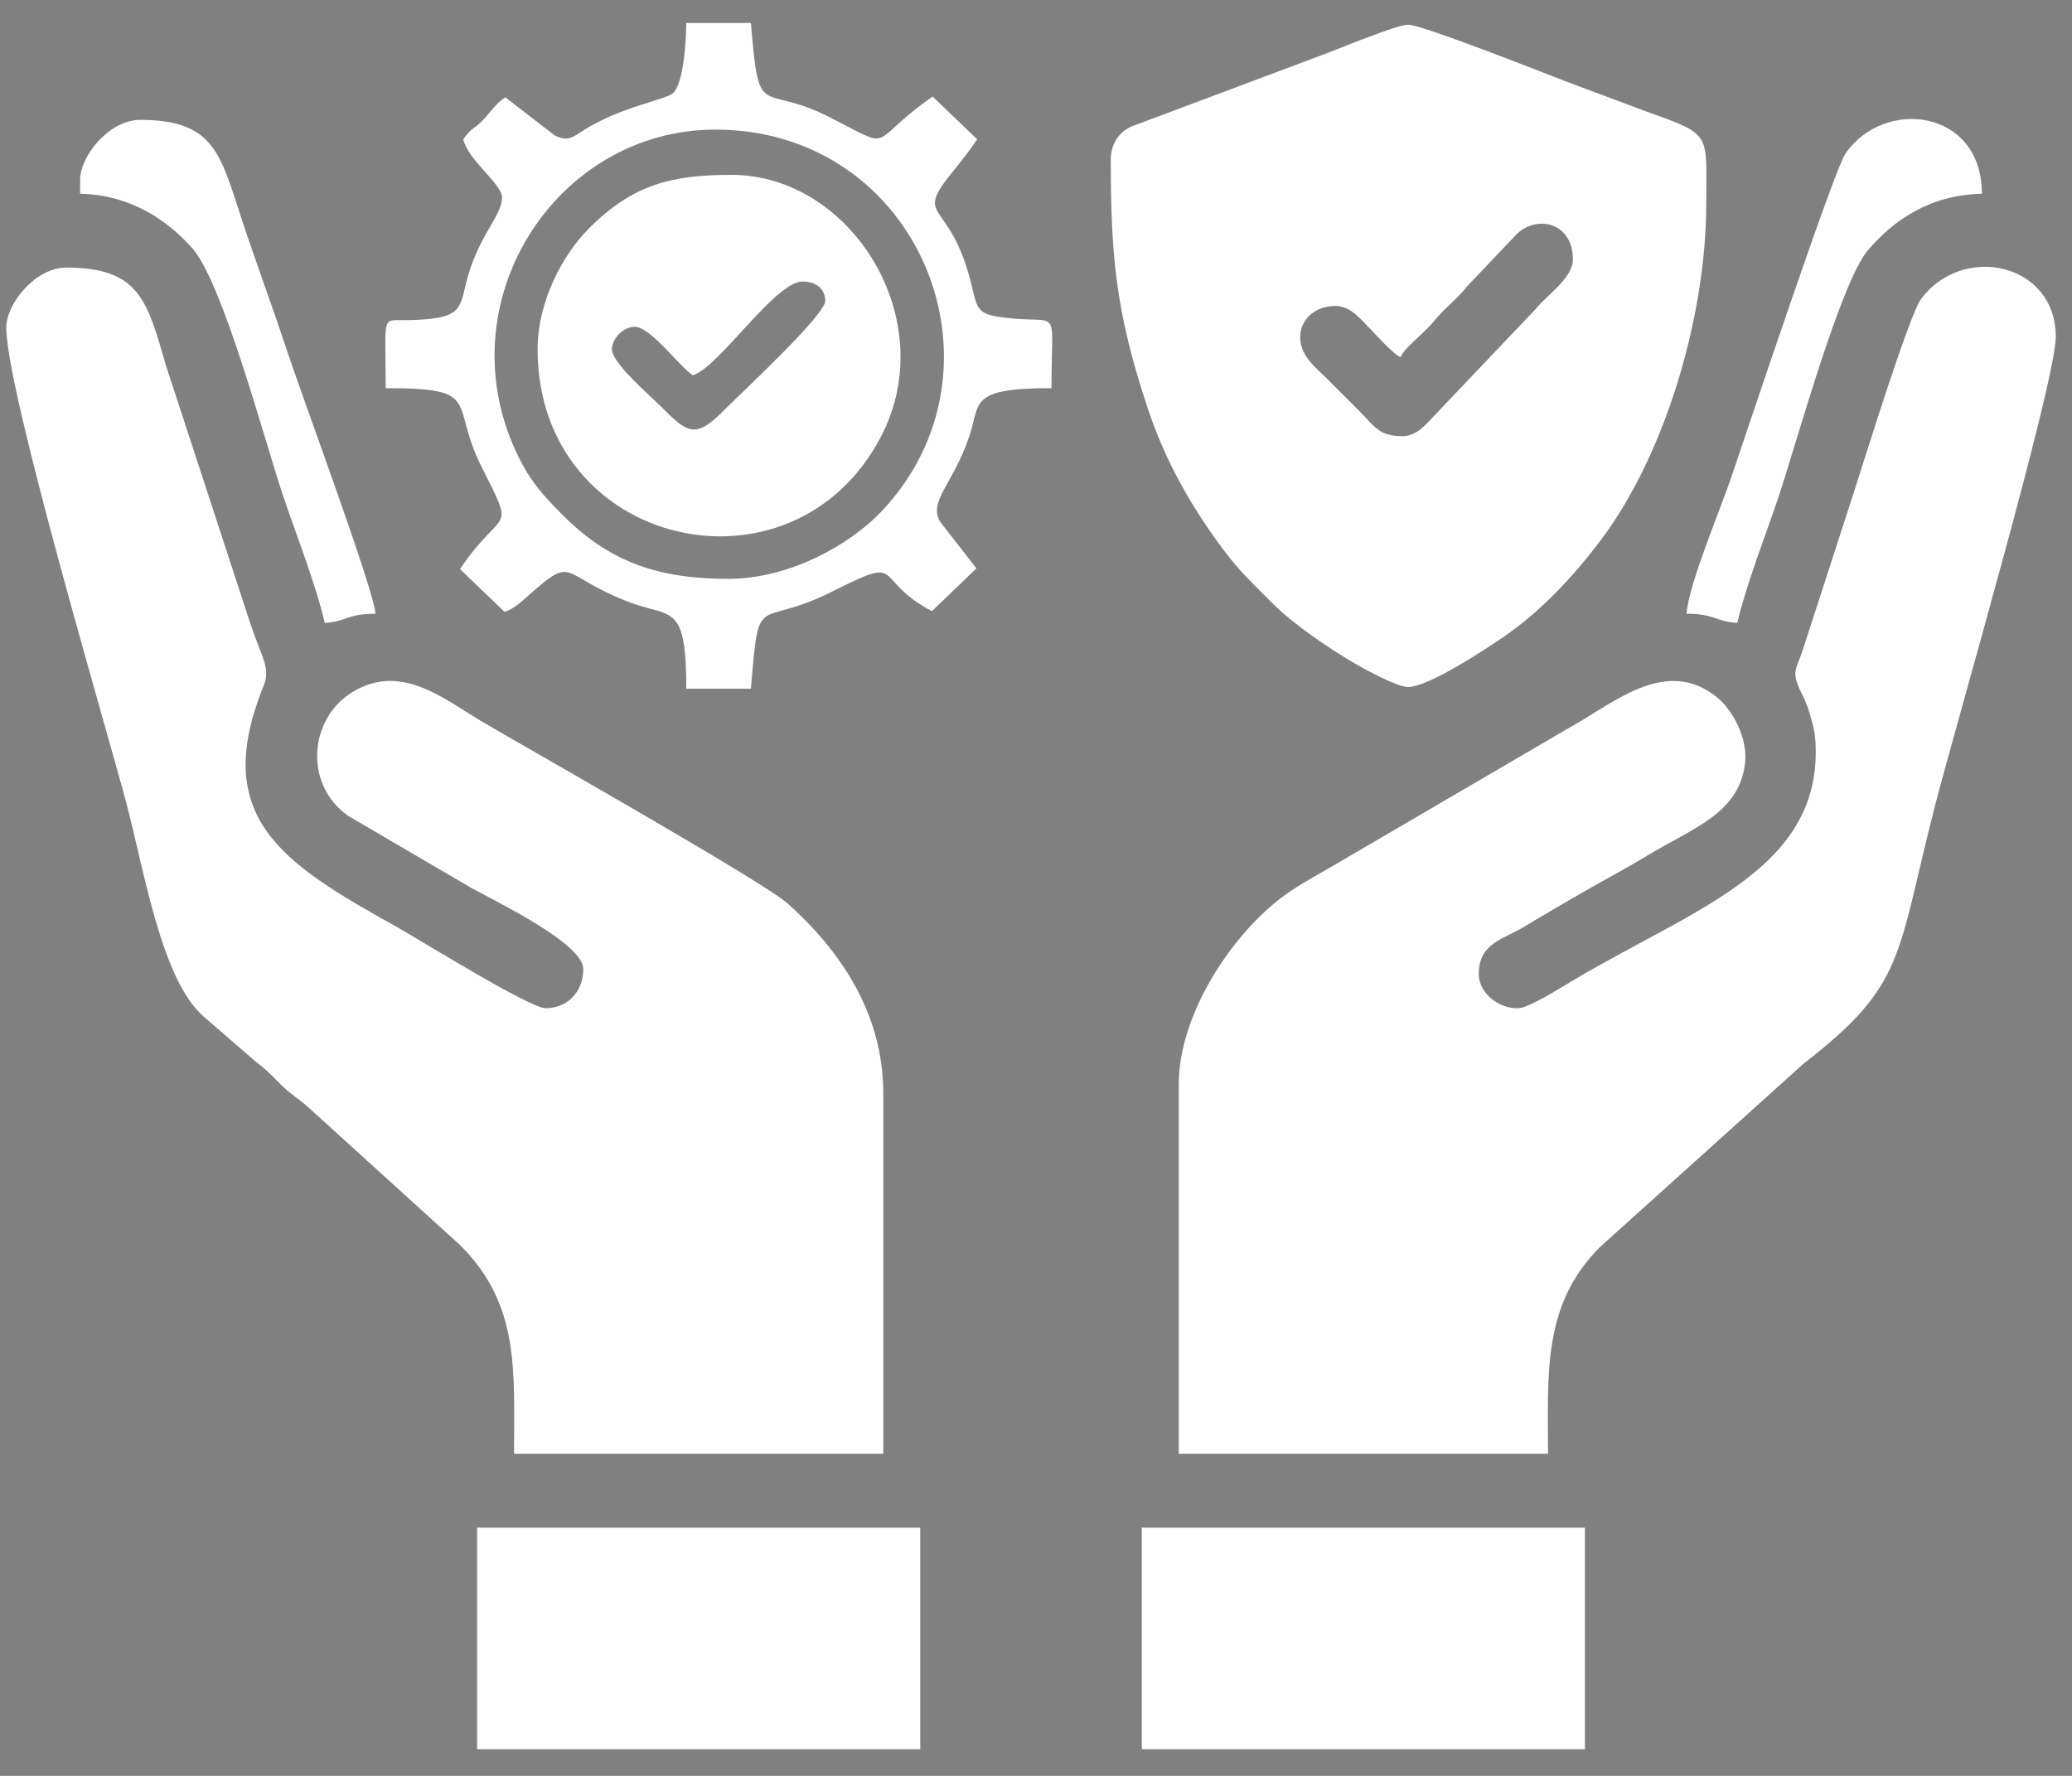 <?xml version="1.0" encoding="UTF-8"?>
<!DOCTYPE svg PUBLIC "-//W3C//DTD SVG 1.1//EN" "http://www.w3.org/Graphics/SVG/1.1/DTD/svg11.dtd">
<!-- Creator: CorelDRAW -->
<svg xmlns="http://www.w3.org/2000/svg" xml:space="preserve" width="210mm" height="180mm" version="1.1" style="shape-rendering:geometricPrecision; text-rendering:geometricPrecision; image-rendering:optimizeQuality; fill-rule:evenodd; clip-rule:evenodd"
viewBox="0 0 21000 18000"
 xmlns:xlink="http://www.w3.org/1999/xlink"
 xmlns:xodm="http://www.corel.com/coreldraw/odm/2003">
 <rect x="0" y="0" width="21000" height="18000" fill="#808080" stroke="none"/>
 <defs>
  <style type="text/css">
   <![CDATA[
    .fil1 {fill:#FEFEFE}
    .fil0 {fill:#0C5779}
   ]]>
  </style>
 </defs>
 <g id="Layer_x0020_1">
  <g id="_2499589974896">
   <path class="fil0" d="M34080.29 766.94c28.87,6.72 47.04,17.85 83.31,17.85l1089.07 0c100.77,0 196.39,-94.84 196.39,-196.39 0,-98.28 -10.56,-62.17 -23.81,-119.02 15.45,-23.07 36.3,-35.14 51.23,-61.84 56.96,-101.85 7.29,-171.02 -3.62,-217.87 17.64,-26.34 71.42,-75.97 71.42,-154.73 0,-66.24 -36.32,-110.93 -41.66,-130.92 44.24,-66.08 53.56,-70.31 53.56,-160.68 0,-72.36 -51.39,-134.98 -99.17,-162.69 -65.46,-37.96 -135.24,-33.7 -234.1,-33.7 -178.53,0 -357.07,0 -535.6,0 3.07,-36.95 83.31,-240.85 83.31,-398.73 0,-166.54 -8.91,-313.35 -159.69,-417.57 -67.63,-46.74 -166.61,-77.12 -217.36,10.75 -22.24,38.51 -24.35,76.71 -31.86,122.88 -55.76,343.13 -274.32,550.64 -279.98,571.04l-1.44 1331.62z"/>
   <path class="fil0" d="M33187.61 -357.83l0 999.79c0,81.51 63.94,142.83 130.93,142.83l517.75 0c39.32,0 107.12,-44.41 107.12,-71.41l0 -1142.63c0,-27 -67.8,-71.41 -107.12,-71.41l-517.75 0c-66.99,0 -130.93,61.32 -130.93,142.83z"/>
   <path class="fil0" d="M34193.36 -1667.09c0,64.13 -47.61,200.81 -47.61,267.8 0,34.48 30.76,65.46 77.37,65.46 23.25,0 103.38,-48.62 127.5,-62.93 140.58,-83.38 104.31,-83.38 244.89,0 36.77,21.82 97.37,62.93 139.41,62.93 31.95,0 65.46,-33.5 65.46,-65.46 0,-64.86 -47.61,-204.47 -47.61,-267.8l162.15 -153.26c20.46,-18.58 38.49,-26.37 43.78,-63.08 13.57,-94.11 -124.99,-88.23 -212.95,-98.01 -18.36,-2.04 -37.3,-3.86 -48.37,-5.19 -69.16,-8.28 -44.34,13.18 -121.19,-152.56 -30.02,-64.73 -36.53,-123.02 -109.08,-123.02 -63.9,0 -91.62,115.03 -128.86,192.5 -9.98,20.76 -16.88,33.22 -24.67,52.7 -13.13,32.84 -13.97,26.11 -54.08,29.23 -46.08,3.59 -97.16,13.06 -143.67,17.01 -52.2,4.45 -99.04,4.31 -118.95,41.82 -15.87,29.9 -11.62,60.13 9.57,85.74 20.04,24.24 186.91,168.39 186.91,176.12z"/>
   <path class="fil0" d="M33389.95 -1714.7c-38.65,0 -198.68,11.15 -227.37,34.48 -107.38,87.32 138.11,210.03 138.11,245.22 0,104.53 -105.87,273.76 47.6,273.76 20.43,0 167.23,-85.63 190.44,-101.17 25.2,5.87 38.65,18.44 59.51,29.75 60.64,32.88 130.52,89.95 180.24,67.59 96.15,-43.24 -7.74,-223.64 4.25,-269.93 11.27,-16.84 25.69,-29.49 41.66,-41.65 18.33,-13.97 29.02,-26.12 46.03,-43.24 9.35,-9.4 135.9,-93.43 50.51,-160.43 -32.56,-25.55 -184.78,-34.38 -227.47,-34.38 -57.07,-107.86 -77.01,-222.4 -149.48,-224.38 -60.35,-1.65 -95.04,96.63 -121.76,161.43 -12.16,29.48 -16.74,39.75 -32.27,62.95z"/>
   <path class="fil0" d="M35252.67 -1714.7c-38.65,0 -194.88,11.5 -224.04,31.86 -92.73,64.77 38.38,154.25 44.13,159.95 108.94,107.81 97.37,57.24 76.26,162.78 -5.43,27.12 -10.02,50.3 -14.88,74.39 -7.24,35.93 -26.81,93.52 33.51,120.65 64.77,29.13 177.43,-82.82 239.75,-97.34 44.69,29.93 96.51,53.02 143.93,82.21 26.49,16.31 45.81,27.64 80.77,18.02 99.92,-27.49 13.35,-187.94 13.35,-272.82 0,-12.4 74.67,-71.6 87.89,-84.68 26.15,-25.88 74.51,-59.28 76.91,-100.47 3.34,-57.19 -43.1,-71.91 -91.52,-78.56 -47.02,-6.47 -107.08,-15.99 -162.55,-15.99 -50.06,-74.76 -74.5,-220.06 -149.45,-224.32 -22.85,-1.3 -50.66,13.74 -62.5,30.22l-91.56 194.1z"/>
  </g>
  <g id="_2499589971632">
   <path class="fil0" d="M37868.89 -1548.21c0,-152.7 247.6,-197.87 247.6,26.77l225.68 136.31c30.52,10.4 41.53,-22.55 102.24,-22.55 28.78,0 36.27,7.8 60.23,13.39 21.3,-14.27 32.16,-31.56 52.54,-47.84 40.97,-32.76 71.57,-81.37 108.07,-12.39 -20.35,38.45 -77.1,89.21 -113.77,113.76 10.94,46.97 21.08,80.48 -9.23,124.61 -48.78,71.02 -151.29,73.14 -198.62,9.63 -23.56,-31.61 -26.37,-57.26 -26.37,-114.16 -22.94,-5.35 -210.7,-120.3 -240.92,-140.54 -84.68,56.71 -101.86,25.52 -153.91,13.39l-191.19 150.12c-25.61,20.12 -48.67,45 -69.81,50.64 48.64,208.76 -220.42,229.98 -235.72,57 -2.68,-30.25 0.84,-30.58 -96.95,-72.32 -56.55,-24.13 -88.93,-27.69 -88.93,-71.68 0,-71.44 123.11,10.27 184.73,36.11 0.39,0.16 12.88,5.8 13.78,6.3 13.72,7.68 8.39,4.83 15.64,11.13 52.65,-35.26 81.47,-61.95 160.61,-20.07 61.33,-41.08 213.6,-175.69 260.99,-200.77 -0.69,-30.9 -6.69,-22.43 -6.69,-46.84zm-608.98 -294.45c0,75.39 -46.43,140.53 -120.46,140.53l-227.53 0 0 2288.69c0,32.37 21.16,53.54 53.54,53.54l2054.47 0c61.17,0 46.84,-59.24 46.84,-140.53 -170.49,0 -305.74,-34.62 -418.83,-116.54 -25.23,-18.26 -43.59,-33.31 -67.25,-53.21 -19.8,-16.65 -9.64,-16.33 -42.09,-18.13l-1198.39 0.5c-68.86,0.11 -100.38,13.57 -100.38,-40.16 0,-42.34 81.92,-33.48 127.15,-33.46l1124.27 0.01c-4.04,-15.13 -104.85,-147.24 -113.76,-254.3l-1017.2 0c-74.71,0 -120.46,17.19 -120.46,-40.16 0,-21.63 24.29,-33.46 46.85,-33.46l1077.42 0c-1.78,-79.93 -14.87,-28.19 0.48,-166.82 3.54,-31.94 12.91,-52.78 12.91,-87.48l-1110.89 0c-37.2,0 -42.78,-73.61 20.08,-73.61l107.07 0 0 -468.45c0,-21.63 24.29,-33.46 46.84,-33.46l214.15 0c22.55,0 46.85,11.83 46.85,33.46l0 468.45 133.84 0 0 -722.75c0,-22.55 11.82,-46.84 33.46,-46.84l247.6 0c21.64,0 33.46,24.29 33.46,46.84l0 722.75 133.85 0 0 -602.29c0,-15.6 17.85,-33.46 33.46,-33.46 297.14,0 275.59,-22.36 274.49,73.5l-0.12 301.26c26.73,-14.14 54.45,-36.39 80.22,-53.62 122.87,-82.16 246.13,-100.3 394.92,-100.3l0 -1238.04c0,-32.56 -45.88,-40.15 -80.3,-40.15l-1726.56 0 0 267.69z"/>
   <path class="fil0" d="M39140.38 492.87c0,51.74 7.79,118.66 -11.05,156.25 -16.93,33.75 -61.37,64.59 -109.4,64.59l-1840.33 0c0,106.27 -17.94,160.61 73.62,160.61l2000.93 0c44.5,0 74.88,-7.7 79.94,-47.21l0.37 -401.16c-30.83,7.19 -86.09,39 -142.26,51.81 -25.82,5.89 -31.71,5.47 -51.82,15.11z"/>
   <path class="fil0" d="M38431.02 -169.64c0,236.79 133.18,433.89 339.02,537.65 278.48,140.38 641.24,19.24 783.19,-265.34 59.98,-120.26 84.14,-291.57 44.71,-422.03l-35.96 -104.58c-36.15,9.65 -55.01,45 -86.99,53.53 24.04,103.18 40.15,50.68 40.15,227.54 0,72.16 -23.01,139.15 -46.74,187.48 -14.33,29.19 -25.04,48.98 -44.14,76.31 -165.03,236.14 -527.95,279.16 -744.03,62.52 -88.94,-89.17 -132.69,-182.33 -148.12,-340.93 -1.85,-18.94 7.81,-93.32 11.06,-107.46 21.56,-93.88 60.17,-174.86 127.07,-241 152.45,-150.71 348.83,-193.53 546.71,-115.01 36.72,14.57 112.38,57.99 130.89,83.25 20.92,-14.01 66.99,-42.05 80.3,-60.23 -50.69,-75.7 -249.18,-160.61 -374.75,-160.61 -143.95,0 -262.78,26.35 -372.95,108.89 -25.9,19.4 -59.75,43.86 -80.58,66.64 -100.17,109.5 -168.84,255.47 -168.84,413.38z"/>
   <path class="fil0" d="M39140.38 -838.85c0,26.3 28.86,19.36 94.6,39.25 39.36,11.91 66.9,33.46 99.48,41.05l-1.57 -1082.55c-13.96,-52.55 -91.9,-35.02 -192.51,-35.02l0 1037.27z"/>
   <path class="fil0" d="M38605.02 -169.64c0,378.12 457.9,557.68 711.07,302.85 121.54,-122.34 162.48,-317.09 98.67,-450.08 -28.33,7.57 -56.89,37.86 -80.3,53.54l6.69 127.15c0,139.28 -148.48,287.76 -287.76,287.76l-60.23 0c-139.28,0 -287.76,-148.48 -287.76,-287.76 0,-108.08 7.39,-171.47 91.95,-256.04 91.11,-91.1 219.57,-115.56 339.07,-74.6l64.19 36.19c29.89,-20.02 57.47,-40.46 87,-60.23 -15.13,-20.65 -69.53,-50.1 -98.33,-62.28 -158.22,-66.88 -350.04,-27.53 -465.64,93.9 -59.55,62.55 -118.62,170.31 -118.62,289.6z"/>
   <path class="fil0" d="M37909.04 -1099.84l0 682.59 167.3 0 0 -682.59c0,-33.5 -57.03,-20.08 -147.22,-20.08 -15.42,0 -20.08,4.66 -20.08,20.08z"/>
   <path class="fil0" d="M38779.01 -169.64c0,175.24 178.46,308.63 359.34,218.81l58.35 -42.04c4.41,-4.42 12.28,-13.29 15.93,-17.53 22.77,-26.53 36.69,-50.54 47.72,-86.13 18.35,-59.26 7.18,-74.47 7.18,-113.27 -25.34,6.77 -41.59,24.4 -61.17,39.22 -21.31,16.13 -39.4,28.51 -62.12,44.94 -33.53,24.26 -96,76.45 -137.7,76.45 -52.25,0 -107.07,-46 -107.07,-100.38 0,-82.32 85.3,-121.78 171.17,-183.51 25.36,-18.23 57.5,-36.6 63.05,-57.4 -66.91,-15.59 -20.37,-20.08 -127.15,-20.08 -121.89,0 -227.53,118.11 -227.53,240.92z"/>
   <path class="fil0" d="M38357.41 -417.25l53.54 0c2.63,-31.62 33.89,-78.48 49.66,-104.26 31.39,-51.3 57.41,-64.78 57.41,-96.5l0 -361.38 -160.61 0 0 562.14z"/>
   <path class="fil0" d="M38973.08 -162.95c0,18.07 3.2,18.45 6.69,33.46 49.36,11.82 38.76,4.26 146.19,-74.65l766.76 -558.28c22.48,-16.16 41.62,-31.08 64.1,-42.97 -12.48,-18.64 -22.53,-32.88 -33.46,-53.54 -22.03,5.88 -96.59,63.95 -119.52,81.25l-359.62 262.74c-63.6,43.78 -471.14,335.75 -471.14,351.99z"/>
   <polygon class="fil0" points="37467.36,-417.25 37627.97,-417.25 37627.97,-845.54 37467.36,-845.54 "/>
   <path class="fil0" d="M39709.21 -524.32c23.36,5.44 53.38,22.79 73.7,33.37l66.84 40.24 217.39 -157.36c19.6,-14.53 16.98,-5.5 23.52,-30.02 -24.55,-5.72 -116.59,-52.8 -140.53,-73.61 -43.18,28.91 -80.53,59.45 -124.46,89.68 -23.97,16.5 -39.89,28.59 -61.96,45.13 -11.57,8.66 -18.37,13.2 -30.98,22.55 -19.59,14.52 -16.97,5.5 -23.52,30.02z"/>
   <path class="fil0" d="M39555.29 -872.31c0,59.36 20.08,101.25 20.08,160.61 40.31,-3.36 194.85,-139.39 247.61,-167.3l-26.77 -160.62c-34.07,9.1 -196.17,143.63 -240.92,167.31z"/>
   <path class="fil0" d="M36958.76 -1775.74c277.66,0 227.54,37.06 227.54,-274.38l-57.39 63.08c-29.62,37.69 -153.49,179.81 -170.15,211.3z"/>
   <path class="fil0" d="M37942.5 -1554.91c0,74.31 100.38,64.54 100.38,6.7 0,-76.05 -100.38,-65.79 -100.38,-6.7z"/>
   <path class="fil0" d="M37547.67 -1146.69c59.01,0 67.85,-100.38 0,-100.38 -74.81,0 -61.69,100.38 0,100.38z"/>
   <path class="fil0" d="M38390.87 -1293.91c0,28.58 9.41,60.23 46.85,60.23 58.51,0 81.25,-100.39 -6.7,-100.39 -16.11,0 -40.15,24.04 -40.15,40.16z"/>
  </g>
  <g id="_2499589971584">
   <g>
    <path class="fil1" d="M7381.26 5866.95c-698.32,0 -1196.5,-162.57 -1678.82,-646.92 -196.01,-196.85 -324.49,-337.88 -451.1,-597.11 -753.88,-1543.58 374.44,-3309.16 1998.89,-3309.16 2072.89,0 3053.71,2430.84 1679.59,3874.29 -311.27,326.97 -919.92,678.9 -1548.56,678.9zm-2260.22 -4880.76c-90.88,60.86 -132.06,127.7 -210.91,214.92 -98.75,109.22 -133.43,89.21 -214.92,210.93 49.6,212.9 393.08,453.13 393.08,589.62 0,191.29 -251.29,394.71 -367.04,877.71 -63.1,263.25 -57.41,354.57 -584.65,365.28 -281.89,5.73 -227.55,-76.52 -227.55,689.64 995.11,0 641.71,143.13 971.51,797.35 356.48,707.12 215.71,389.19 -218.11,1037.03l451.29 433.2c102.64,-31.94 194.1,-124.06 276.66,-196.59 370.3,-325.33 319.64,-219.55 723.47,-17.45 142.17,71.15 290.99,132.25 448.29,174.09 290.08,77.17 393.26,86.53 393.26,818.75l655.13 0c85.31,-1025.28 51.96,-596.7 819.07,-982.55 766.92,-385.74 389.47,-134.76 1015.31,196.39l451.29 -433.21 -367.48 -472.24c-123.08,-214.74 133.16,-378.8 297.74,-874.95 109.99,-331.58 -10.02,-479.82 830.45,-479.82 0,-875.16 108.32,-637.88 -494.93,-717.06 -248.4,-32.61 -256.39,-77.95 -311.25,-311.13 -219.3,-932.09 -619.78,-646.25 -171.88,-1194.61 83.66,-102.41 152.7,-192.02 224.65,-299.45l-451.29 -433.22c-690.79,482.03 -354.61,557.91 -1055.38,203.78 -693.46,-350.44 -701.42,70.2 -786.3,-949.81l-655.13 0c0,137.36 -22.31,619.54 -137.52,714.16 -80.26,65.93 -529.96,136.4 -904.12,373.84 -109.59,69.55 -156.61,118.42 -291.51,52.18l-501.23 -386.78z"/>
    <path class="fil1" d="M6202.02 3541.21c0,-111.01 118.27,-229.29 229.29,-229.29 162.78,0 448.57,396.9 589.62,491.35 257.44,-68.75 832.89,-949.95 1113.73,-949.94 132.31,0 229.3,71.31 229.3,196.54 0,146.16 -873.55,953.28 -1023.34,1105.85 -290.47,295.86 -371.98,237.07 -639.13,-33.01 -104.15,-105.27 -499.47,-441.18 -499.47,-581.5zm-753.41 0c0,2009.67 2577.29,2602.08 3477.46,889.69 623.66,-1186.37 -295.41,-2658.55 -1512.06,-2658.55 -603.56,0 -998.23,93.47 -1450.11,548.04 -253.24,254.75 -515.29,726.78 -515.29,1220.82z"/>
   </g>
   <path class="fil1" d="M14212.58 4421.1c-237.54,0 -279.34,-98.6 -444.01,-263.26 -113.86,-113.86 -216.2,-216.2 -330.06,-330.06 -104.98,-104.97 -244.85,-207.37 -259.91,-385.08 -15.11,-178.17 125.63,-341.84 358.14,-341.84 154.07,0 264.62,146.74 349.71,231.83 60.81,60.81 244.05,269.12 310.41,286.83 22.16,-82.96 240.98,-244.54 332.4,-359.15 105.4,-132.12 239.17,-228.3 336.81,-354.75l505.3 -532.03c205.97,-200.59 570.1,-118.4 570.1,255.76 0,192.03 -279.19,374.49 -377.22,502.94l-1072.49 1127.91c-64.22,69.66 -153.14,160.9 -279.18,160.9zm-2954.83 -2797.65c0,1007.04 59.26,1565.26 375.21,2516.75 178.47,537.51 446.15,1006.83 780.97,1450.86 156.29,207.24 295.11,335.32 474.47,515.73 215.61,216.87 581.07,467.18 853.33,624.07 107.53,61.96 407.86,225.35 521.1,232.13 195.63,11.7 786.9,-378.29 968.25,-501.77 382.43,-260.38 715.98,-618.54 993.31,-987.05 660.76,-878 1068.75,-2282.44 1068.75,-3410.65 0,-721.55 64.95,-693.43 -607.09,-933.19l-800.76 -299.43c-128.35,-49.18 -1461.22,-577.38 -1612.01,-580.64 -108.36,-2.34 -691.26,238.01 -806.09,282.01l-2000.34 750.17c-122.76,56.34 -209.1,169.25 -209.1,341.01z"/>
   <path class="fil1" d="M18402.74 7624.42c0,1221.45 -1290.93,1609.74 -2488.53,2330.2 -95.88,57.69 -410.13,253.33 -513.16,263.28 -179.4,17.33 -413.51,-131.66 -413.51,-347.86 0,-310.01 248.27,-348.95 459.32,-476.36 211.13,-127.47 415.2,-245.92 619.12,-363.33 214.95,-123.75 404.28,-221.9 626.18,-356.26 466.87,-282.7 926.69,-425.82 992.94,-927.01 34.46,-260.67 -123.6,-546.67 -275.75,-673.13 -471.55,-391.89 -963.67,-22.02 -1354.3,214.47l-2450.77 1432.28c-202.92,122.11 -429.6,236.58 -610.05,372.4 -516.93,389.07 -1047.63,1191.6 -1047.63,1899.74l0 3742.7 3742.69 0c0,-815.51 -58.71,-1508.06 525.34,-2094.54l2067.5 -1862.33c1034.27,-798.87 936.49,-1081.64 1327.01,-2602.82 206.61,-804.81 1226.35,-4303.42 1226.35,-4761.96 0,-750.43 -942.76,-950.14 -1365.65,-383.2 -121.4,162.75 -588.28,1676.19 -675.77,1944.12l-527.29 1627.25c-59.63,169.96 -94.01,196.08 -51.81,322.67 29.12,87.3 80.29,154.06 123.1,296.42 46.63,155.11 64.67,226.5 64.67,403.27z"/>
   <path class="fil1" d="M63.55 3320.33c0,641.74 1016.65,4062.4 1216.71,4818.37 182.24,688.55 355.08,1790.93 782.95,2164.42l526.66 455.81c110.17,84.09 142.36,120.27 244.91,222.93 116.36,116.49 165.8,131.77 281.03,233.58l1544.93 1402.44c610.22,605.14 549.01,1270.58 549.01,2117.66l3742.69 0 0 -3649.13c0,-820.41 -439.03,-1453.56 -970.67,-1929.92 -243.49,-218.18 -2667.88,-1590.39 -3079.76,-1832.51 -394.2,-231.73 -832.18,-613.85 -1330.81,-308.9 -442.72,270.74 -494.13,940.92 -38.43,1257.08l1239.86 725.05c311.97,170.41 1138.88,571.33 1138.88,826.05 0,222.79 -153.9,394.43 -380.74,395.93 -162.41,1.08 -1290.89,-702.34 -1522.93,-831.46 -1147.78,-638.63 -1877.6,-1103.19 -1336.73,-2433.36 74.75,-183.85 -19.24,-289.71 -133.98,-633.93l-853.01 -2608.99c-191.6,-651.42 -260.19,-999.3 -1012.37,-999.3 -314.8,0 -608.2,366.61 -608.2,608.18z"/>
   <polygon class="fil1" points="4835.48,17729.69 9326.71,17729.69 9326.71,15484.07 4835.48,15484.07 "/>
   <polygon class="fil1" points="11572.33,17729.69 16063.56,17729.69 16063.56,15484.07 11572.33,15484.07 "/>
   <path class="fil1" d="M17092.8 6220.91c288.48,0 278.86,73.96 514.63,93.57 90.58,-388.82 288.52,-892.21 415.26,-1268.95 177.65,-528.05 629.33,-2180.5 907.62,-2507.57 258.58,-303.89 626.1,-562.54 1156.64,-574.35 0,-859.56 -995.25,-978.51 -1385.26,-402.81 -118.08,174.29 -1020.13,2880.97 -1158.12,3286.33 -110.37,324.24 -424.99,1063.95 -450.77,1373.78z"/>
   <path class="fil1" d="M812.09 1823.25l0 140.36c507.78,11.3 880.23,264.91 1134.65,549.55 310.91,347.85 732.5,1945.99 917.55,2497.65 136.21,406.05 333.38,900.45 427.34,1303.67 235.75,-19.61 226.13,-93.57 514.61,-93.57 -21.61,-259.74 -728.84,-2157.9 -895.17,-2660.38 -145.03,-438.16 -313.53,-893.05 -455.64,-1322.14 -222.4,-671.51 -276.37,-1023.32 -1035.15,-1023.32 -314.79,0 -608.19,366.61 -608.19,608.18z"/>
  </g>
 </g>
</svg>
